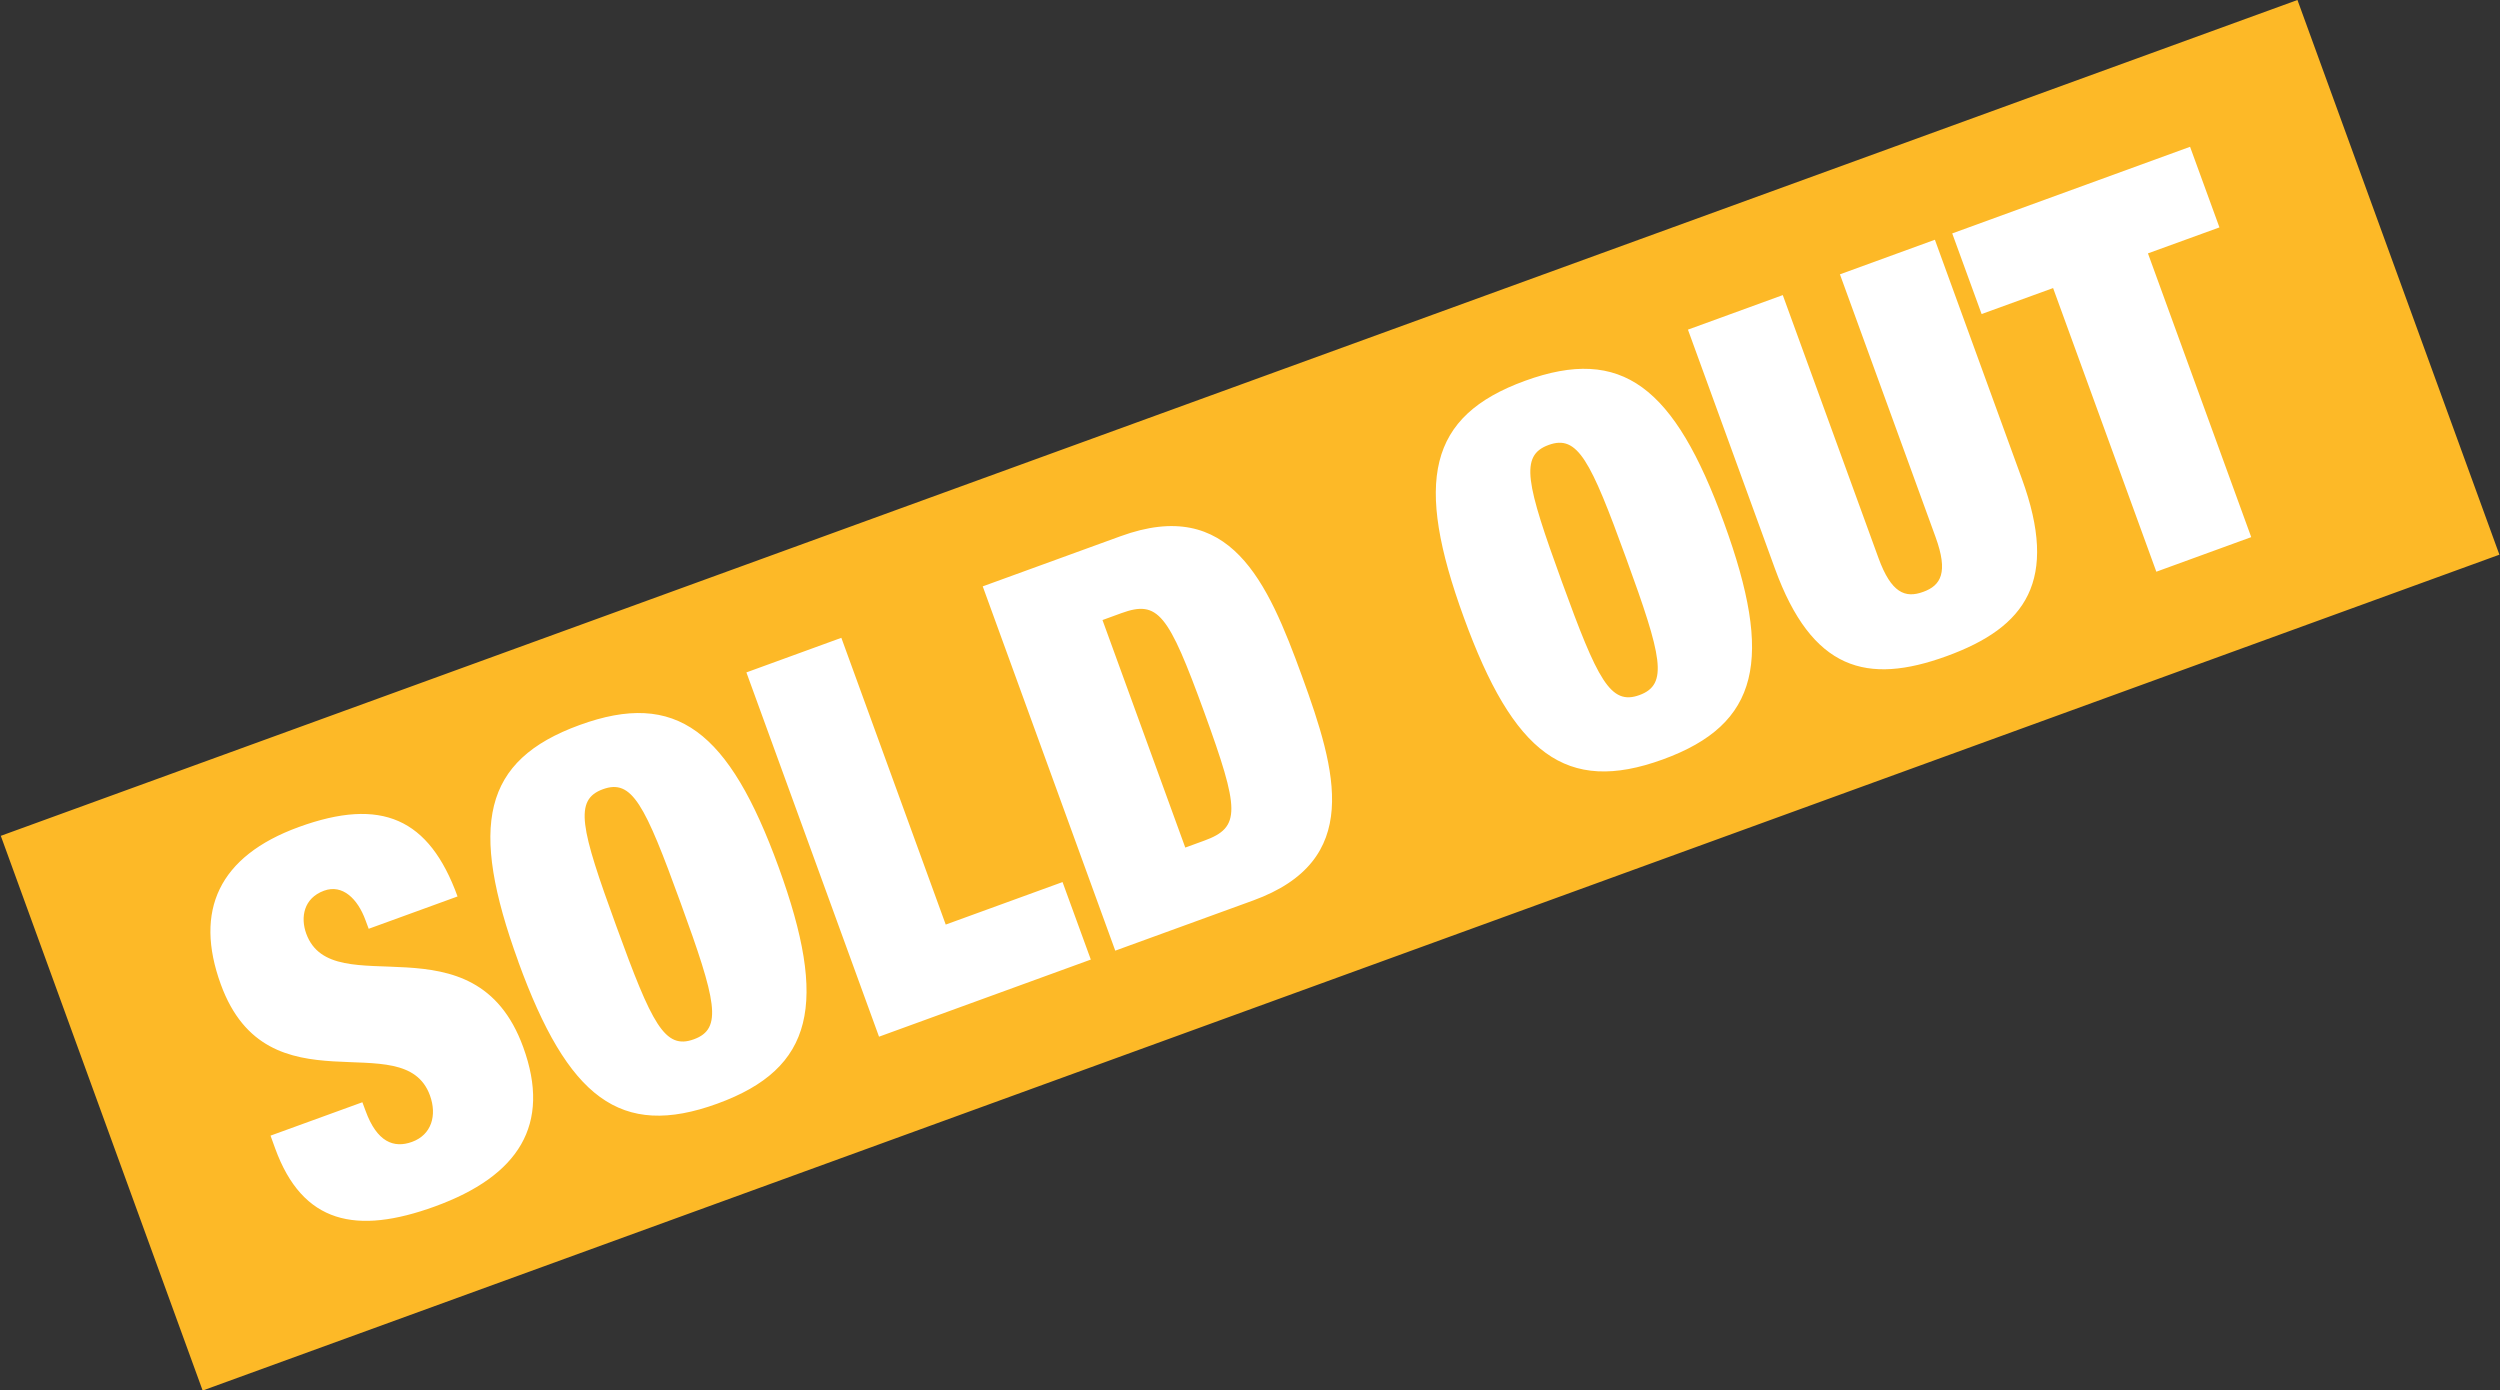 <svg xmlns="http://www.w3.org/2000/svg" xmlns:xlink="http://www.w3.org/1999/xlink" id="Layer_2" data-name="Layer 2" viewBox="0 0 249.33 138.63"><rect x="0" y="0" width="249.33" height="138.63" fill="#333333" stroke="none"/><defs><style>      .sold-out-badge-1 {        fill: none;      }      .sold-out-badge-2 {        fill: #fff;      }      .sold-out-badge-3 {        fill: #fdb927;        fill-rule: evenodd;      }      .sold-out-badge-4 {        clip-path: url(#clippath);      }    </style><clipPath id="clippath"><rect class="sold-out-badge-1" width="249.33" height="138.63"></rect></clipPath></defs><g id="Layer_1-2" data-name="Layer 1"><rect class="sold-out-badge-2" x="14.22" y="41.11" width="220.89" height="56.48" transform="translate(-16.15 46.55) rotate(-19.89)"></rect><g class="sold-out-badge-4"><path class="sold-out-badge-3" d="M215.05,57.02l9.47-3.45-10.3-28.3,7.13-2.59-2.93-8.04-23.72,8.64,2.93,8.04,7.13-2.59,10.3,28.3ZM168.34,32.87l8.67,23.82c3.7,10.18,9.19,11.64,17.13,8.75s11.21-7.54,7.5-17.71l-8.67-23.82-9.47,3.45,9.54,26.21c1.28,3.52.54,4.82-1.24,5.46-1.78.65-3.18.13-4.46-3.39l-9.54-26.21-9.47,3.45ZM155.77,58.02c-3.57-9.82-4.23-12.58-1.33-13.64s4.17,1.48,7.74,11.3c3.58,9.82,4.23,12.58,1.33,13.64s-4.17-1.48-7.74-11.3ZM145.99,61.58c4.94,13.59,10.18,17.68,19.85,14.16,9.67-3.52,11.05-10.01,6.1-23.6-4.94-13.59-10.18-17.68-19.85-14.16-9.67,3.52-11.05,10.02-6.1,23.6ZM111.23,94.81l13.74-5c10.94-3.98,8.35-12.84,4.89-22.35-3.46-9.52-7.17-17.97-18.11-13.98l-13.74,5,13.22,36.34ZM109.95,61.84l1.89-.69c3.66-1.33,4.67.03,8.25,9.85,3.57,9.82,3.67,11.51.01,12.84l-1.89.69-8.26-22.7ZM87.67,103.39l21.12-7.69-2.82-7.73-11.65,4.24-10.41-28.6-9.47,3.45,13.23,36.34ZM61.46,92.35c-3.58-9.82-4.23-12.58-1.33-13.64,2.9-1.05,4.17,1.48,7.74,11.31,3.58,9.82,4.23,12.58,1.33,13.63-2.9,1.06-4.17-1.47-7.74-11.3ZM51.69,95.91c4.94,13.59,10.18,17.68,19.85,14.16,9.67-3.52,11.05-10.02,6.11-23.6-4.95-13.59-10.19-17.68-19.85-14.16-9.67,3.52-11.05,10.02-6.1,23.61ZM45.63,89.4c-2.83-7.79-7.58-9.92-15.83-6.92-7.99,2.91-10.45,8.35-7.78,15.69,4.69,12.88,18.25,3.91,20.86,11.08.72,1.99.16,3.92-1.78,4.63-1.83.67-3.51.01-4.64-3.09l-.32-.86-9.16,3.33.46,1.27c2.74,7.53,8.1,8.64,15.94,5.79,8.35-3.04,11.62-8.15,8.8-15.89-4.83-13.28-19.03-4.14-21.64-11.32-.59-1.63-.25-3.54,1.78-4.28,1.83-.67,3.35.8,4.13,2.94l.32.86,8.85-3.22ZM.08,83.36L229.13,0l20.14,55.32L20.21,138.68.08,83.36Z"></path></g></g></svg>